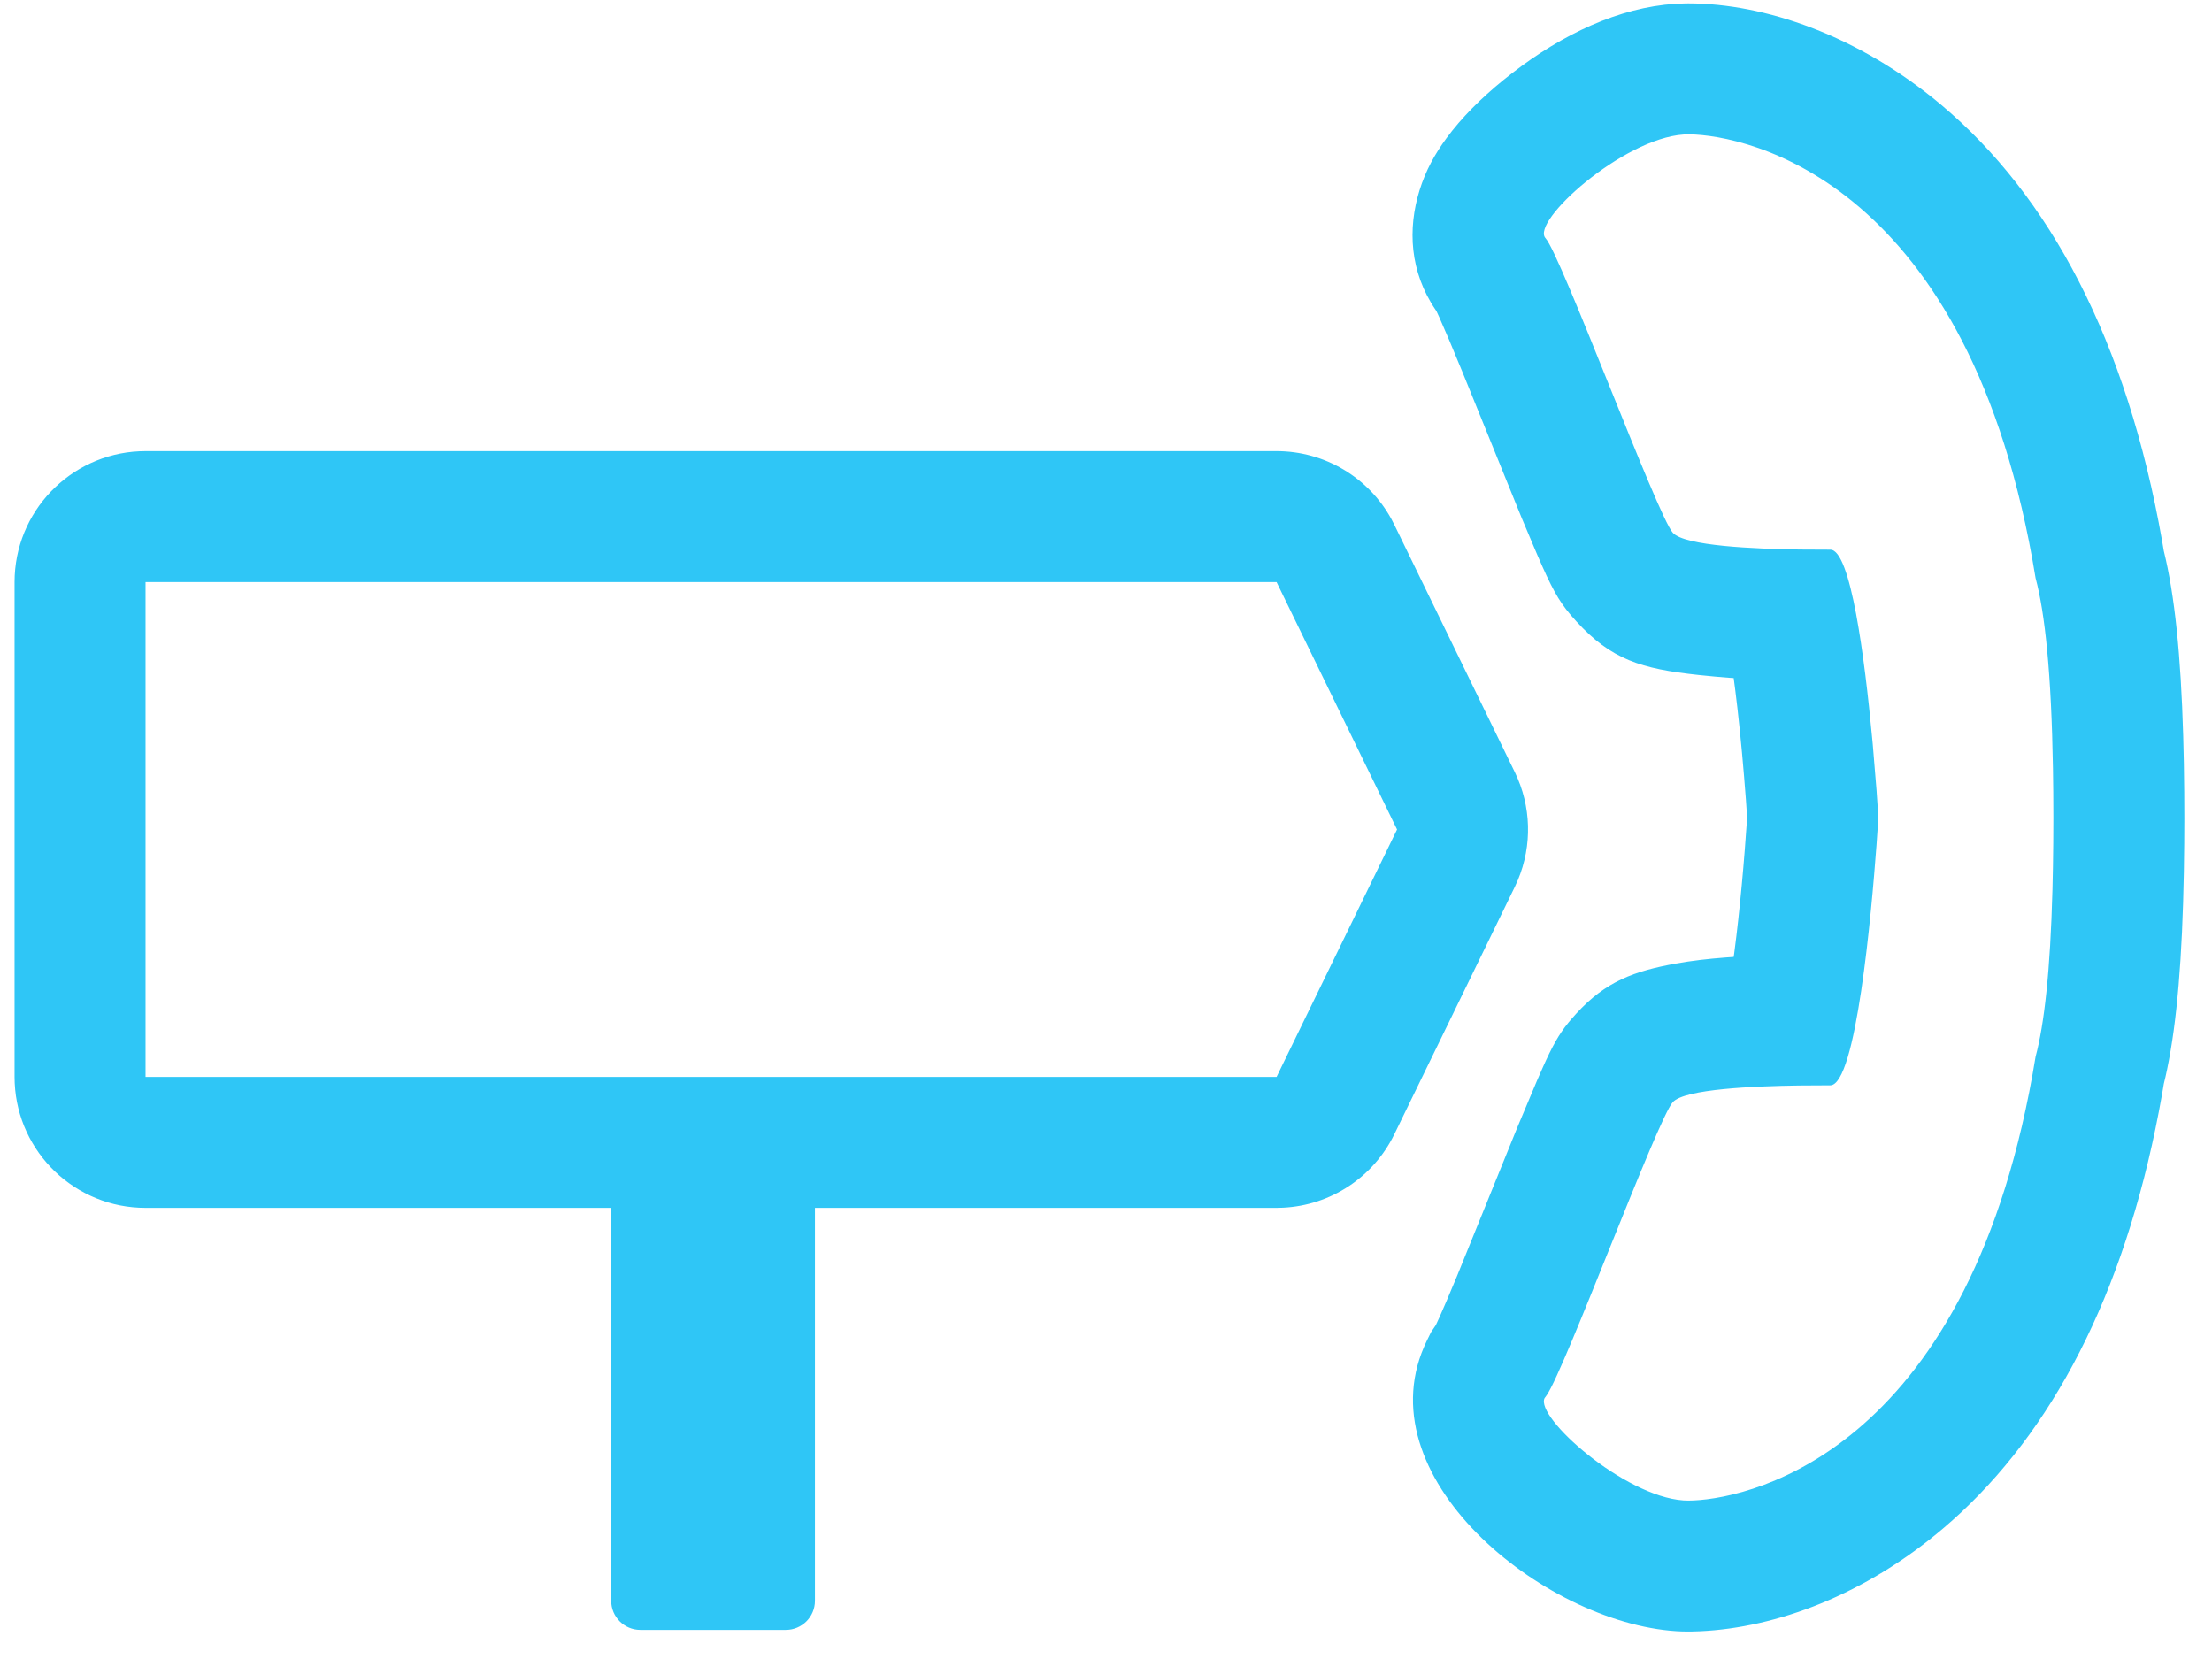 <svg xmlns="http://www.w3.org/2000/svg" width="76" height="57" viewBox="0 0 76 57"><path fill="#2FC6F6" d="M58.004,0.116 C60.618,0.116 63.838,1.204 66.688,3.595 C70.427,6.734 73.071,11.696 74.287,18.591 L74.344,18.927 C74.717,20.431 74.93,22.498 75.011,25.281 L75.034,26.235 L75.046,27.194 L75.05,28.12 L75.046,28.992 L75.034,29.947 C74.981,32.894 74.798,35.112 74.457,36.745 L74.402,36.998 L74.344,37.241 L74.286,37.586 C73.147,44.034 70.76,48.793 67.393,51.951 L67.093,52.225 L66.797,52.484 C64.082,54.804 61.028,55.925 58.412,56.046 L58.1,56.056 L57.807,56.054 C53.278,55.912 46.916,50.912 48.93,46.268 L49.024,46.063 L49.167,45.772 L49.328,45.534 L49.349,45.492 L49.472,45.224 L49.71,44.676 L50.056,43.853 L52.126,38.75 L52.804,37.138 L53.001,36.689 C53.337,35.935 53.557,35.543 53.884,35.14 L53.977,35.029 L54.154,34.829 C55.177,33.711 56.147,33.367 57.579,33.106 C58.094,33.012 58.662,32.945 59.294,32.897 L59.566,32.878 L59.584,32.752 L59.659,32.154 C59.748,31.414 59.827,30.623 59.896,29.82 L59.946,29.215 L60.028,28.096 L59.986,27.474 C59.905,26.398 59.807,25.315 59.693,24.321 L59.623,23.736 L59.566,23.297 L59.396,23.286 L58.928,23.247 L58.362,23.191 C56.377,22.978 55.362,22.66 54.16,21.349 L53.963,21.126 C53.533,20.619 53.297,20.172 52.818,19.063 L52.712,18.815 L52.272,17.772 L50.242,12.77 L50.242,12.77 L49.789,11.68 L49.451,10.9 L49.351,10.682 L49.325,10.647 C48.431,9.336 48.364,7.86 48.771,6.544 C48.982,5.862 49.299,5.292 49.7,4.745 C50.209,4.052 50.886,3.373 51.655,2.749 C53.333,1.388 55.246,0.388 57.196,0.163 L57.541,0.132 L57.849,0.119 L58.004,0.116 Z M43.861,15.5 C45.508,15.5 47.017,16.399 47.804,17.831 L47.907,18.03 L52.046,26.53 C52.614,27.696 52.649,29.046 52.152,30.234 L52.046,30.47 L47.907,38.97 C47.186,40.45 45.718,41.414 44.085,41.494 L43.861,41.5 L28,41.5 L28,55 C28,55.552 27.552,56 27,56 L22,56 C21.448,56 21,55.552 21,55 L21,41.5 L5,41.5 C2.586,41.5 0.616,39.599 0.505,37.212 L0.5,37 L0.5,20 C0.5,17.586 2.401,15.616 4.788,15.505 L5,15.5 L43.861,15.5 Z M58.064,4.617 L57.844,4.622 C55.744,4.764 52.583,7.618 53.101,8.183 C53.632,8.763 56.948,17.731 57.477,18.308 C57.89,18.759 60.29,18.86 61.842,18.881 L62.886,18.886 C63.588,18.884 64.067,22.619 64.321,25.332 L64.343,25.561 L64.473,27.14 L64.538,28.088 L64.473,29.035 C64.299,31.386 63.774,37.292 62.882,37.29 L61.815,37.296 C60.261,37.317 57.885,37.417 57.474,37.867 C56.957,38.432 53.776,47.018 53.14,47.939 L53.068,48.038 C52.746,48.697 55.789,51.405 57.835,51.551 L58.003,51.557 L58.195,51.552 C60.296,51.454 67.751,49.723 69.939,36.304 C70.235,35.204 70.444,33.371 70.519,30.555 L70.536,29.763 L70.546,28.956 L70.55,28.101 L70.546,27.213 L70.536,26.405 C70.481,23.137 70.262,21.064 69.939,19.864 C67.703,6.152 59.963,4.647 58.064,4.617 Z M43.861,20 L5,20 L5,37 L43.861,37 L48,28.5 L43.861,20 Z"/></svg>